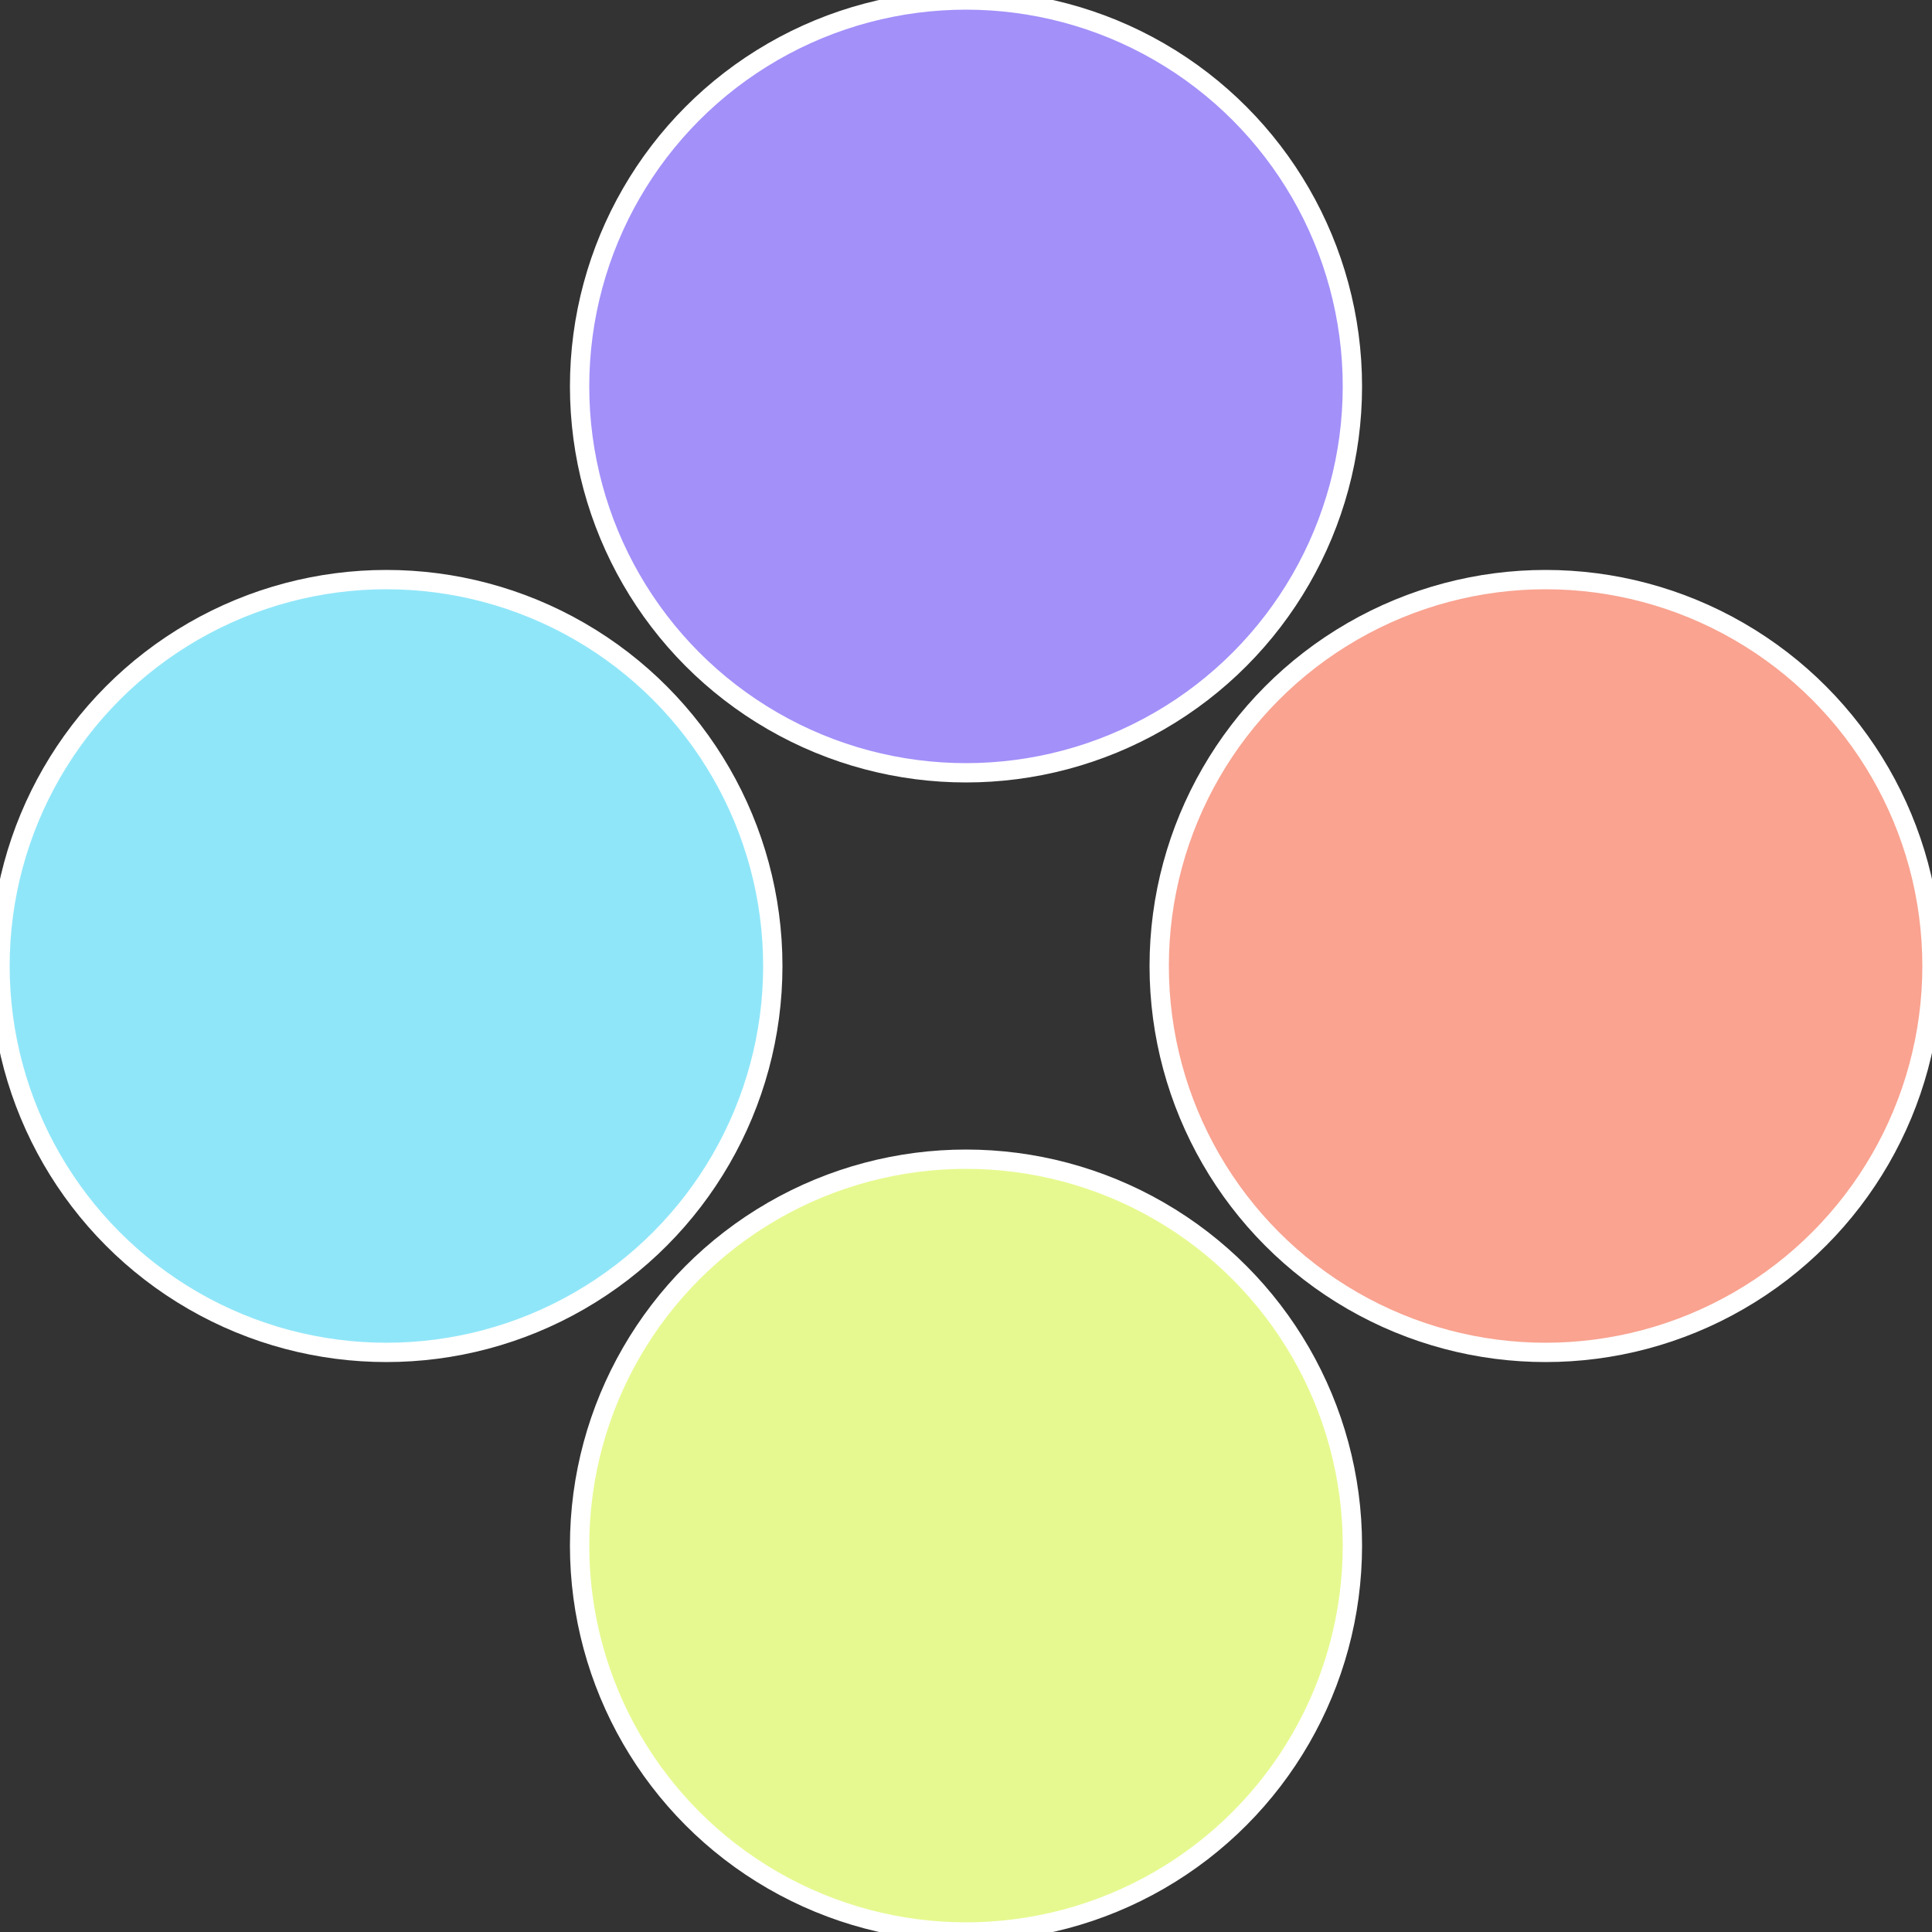 <?xml version="1.0" standalone="no"?>
<svg width="500" height="500" viewBox="-1 -1 2 2" xmlns="http://www.w3.org/2000/svg">
 
                <rect x="-1" y="-1" width="2" height="2" fill="#333333" stroke="none"/>
 
                <circle cx="0.6" cy="0" r="0.4" fill="#f9a390" stroke="#fff" stroke-width="1%" />
             
                <circle cx="3.6739403974421E-17" cy="0.6" r="0.4" fill="#e6f990" stroke="#fff" stroke-width="1%" />
             
                <circle cx="-0.6" cy="7.3478807948841E-17" r="0.4" fill="#90e6f9" stroke="#fff" stroke-width="1%" />
             
                <circle cx="-1.1021821192326E-16" cy="-0.6" r="0.4" fill="#a390f9" stroke="#fff" stroke-width="1%" />
            </svg>
